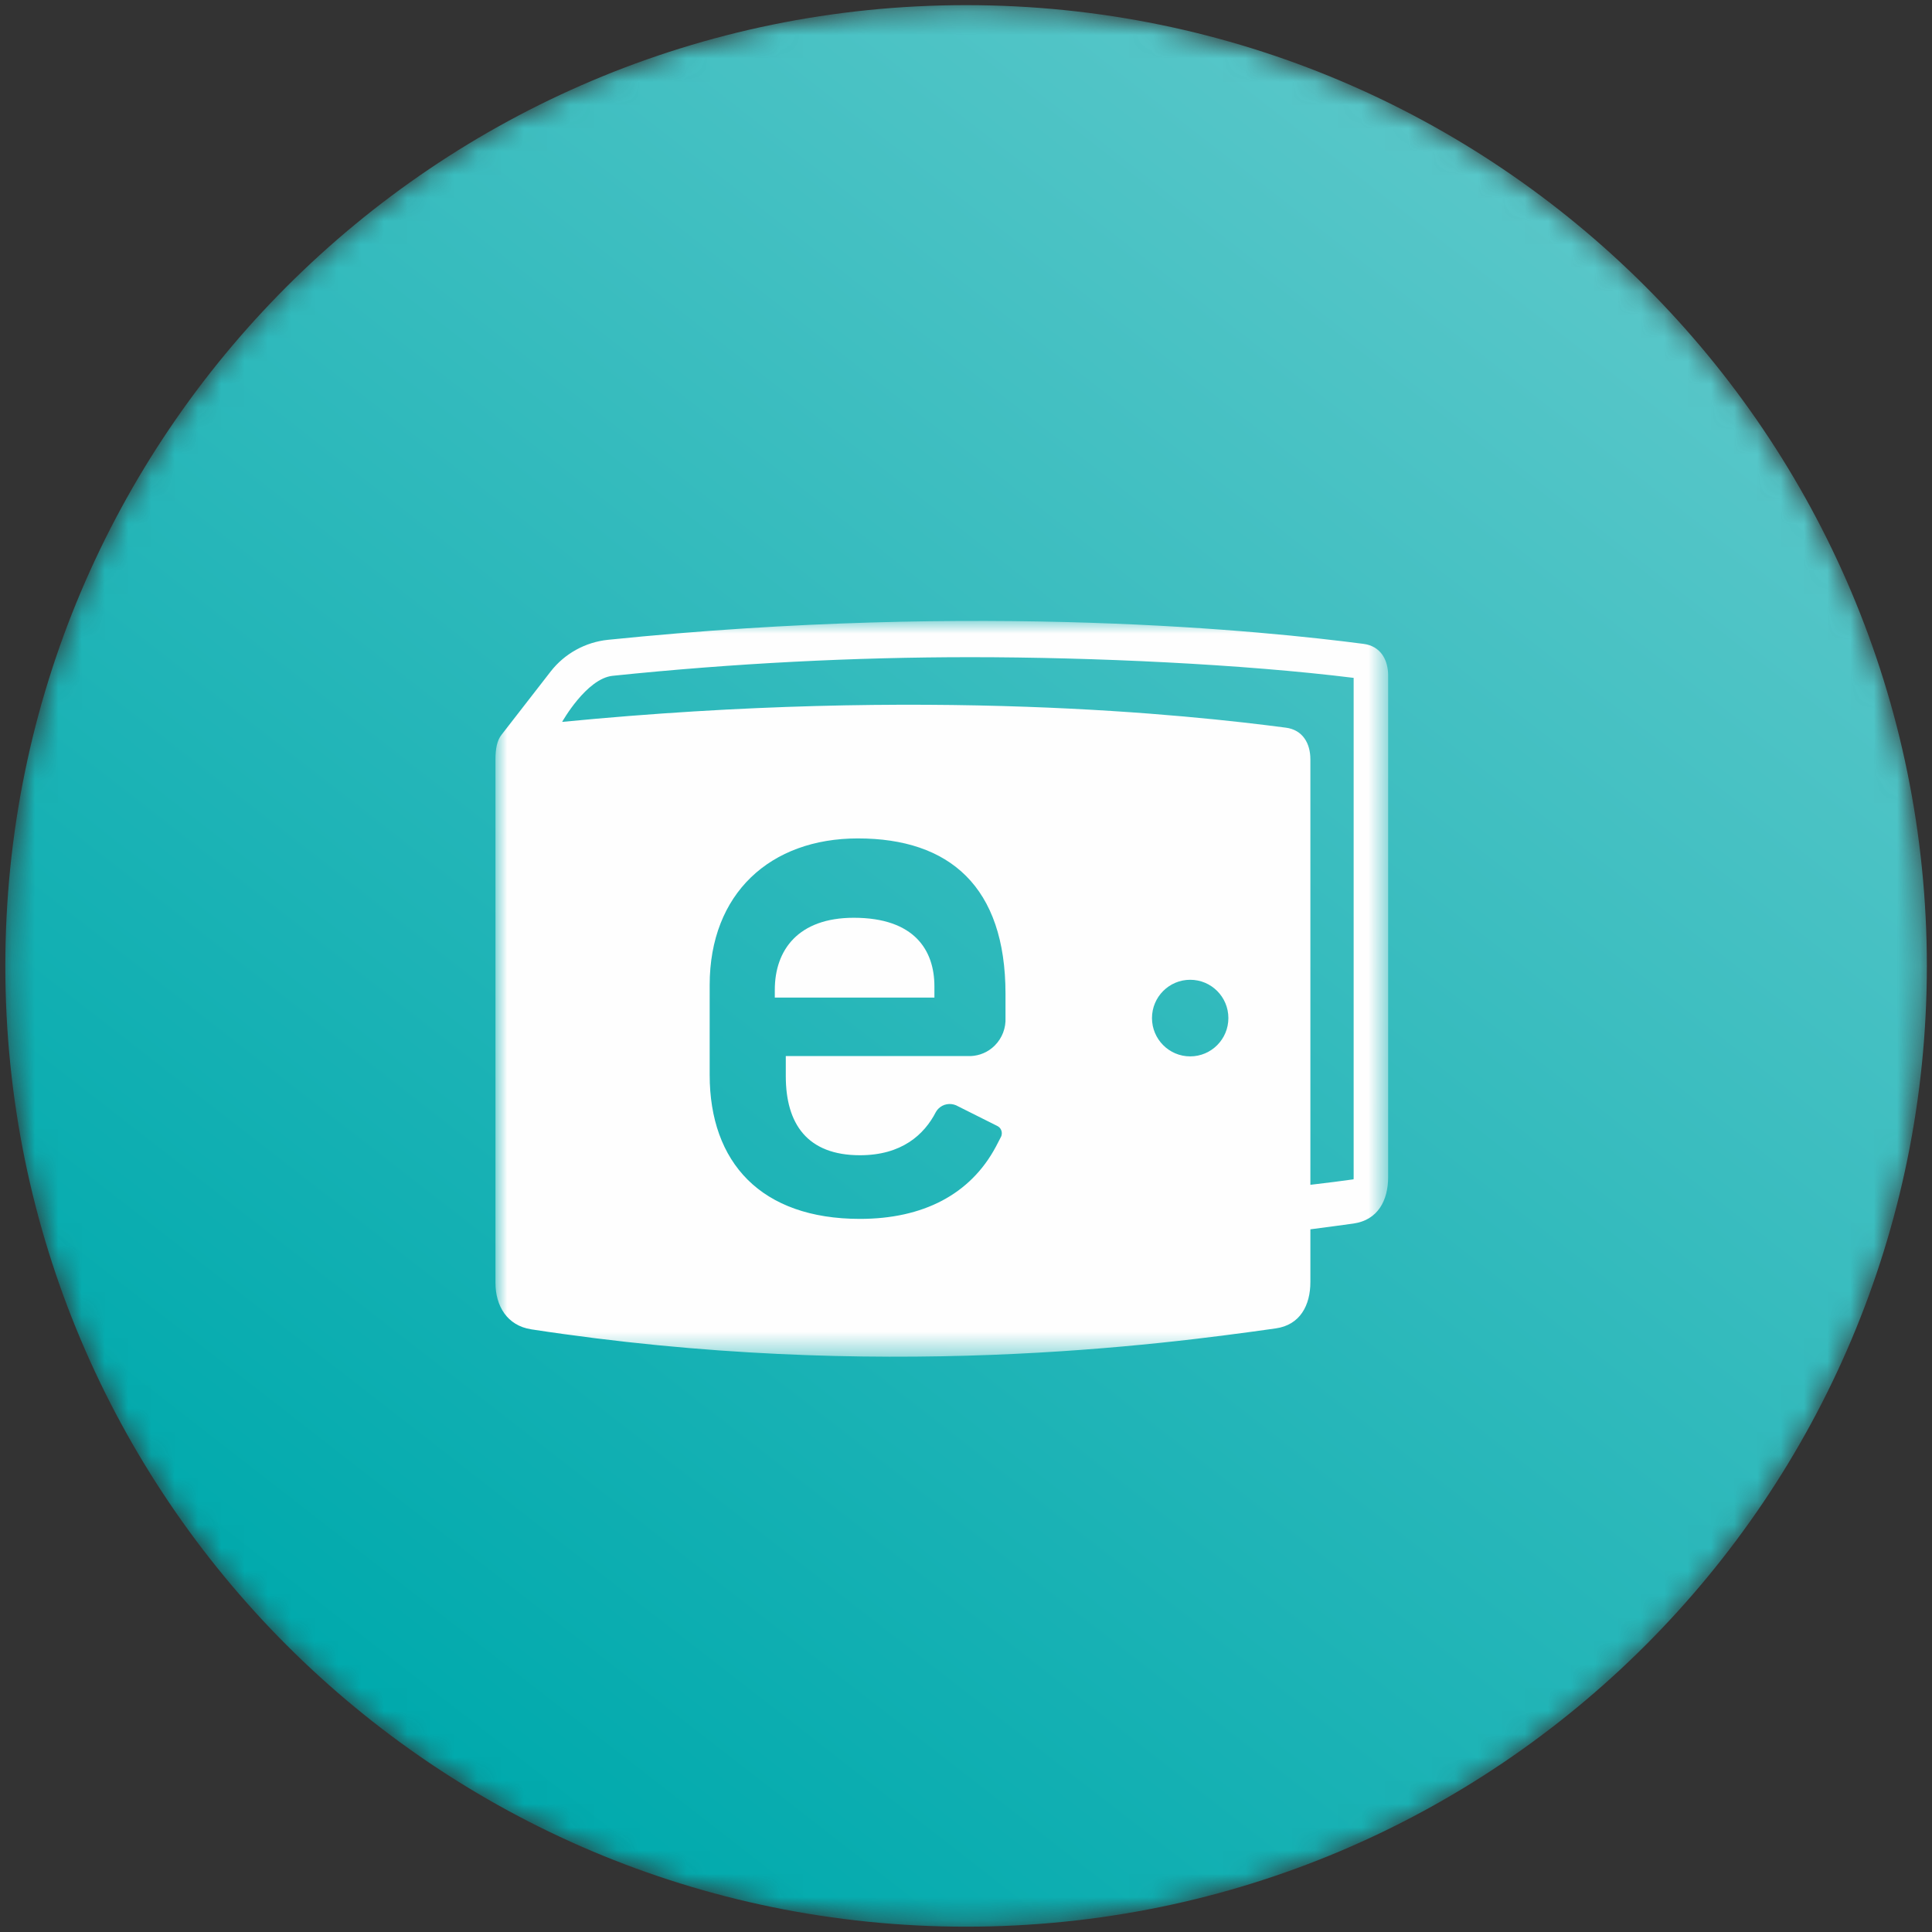 <?xml version="1.0" encoding="UTF-8"?>
<svg width="83px" height="83px" viewBox="0 0 83 83" version="1.1" xmlns="http://www.w3.org/2000/svg" xmlns:xlink="http://www.w3.org/1999/xlink">
    <rect x="0" y="0" width="83" height="83" fill="#333333" stroke="none"/>
    <title>eWallet</title>
    <defs>
        <path d="M0.229,41.496 C0.229,64.291 18.709,82.771 41.505,82.771 L41.505,82.771 C64.302,82.771 82.779,64.291 82.779,41.496 L82.779,41.496 C82.779,18.7 64.302,0.221 41.505,0.221 L41.505,0.221 C18.709,0.221 0.229,18.7 0.229,41.496" id="path-1"></path>
        <linearGradient x1="193.523%" y1="-134.657%" x2="20.634%" y2="87.782%" id="linearGradient-3">
            <stop stop-color="#FEFEFE" offset="0%"></stop>
            <stop stop-color="#01AAAD" offset="100%"></stop>
        </linearGradient>
        <polygon id="path-4" points="0 0.962 38.35 0.962 38.35 32.571 0 32.571"></polygon>
    </defs>
    <g id="Page-1" stroke="none" stroke-width="1" fill="none" fill-rule="evenodd">
        <g id="Icons---SVGs" transform="translate(-596, -576)">
            <g id="eWallet" transform="translate(596, 576)">
                <g id="Group-3">
                    <mask id="mask-2" fill="white">
                        <use xlink:href="#path-1"></use>
                    </mask>
                    <g id="Clip-2"></g>
                    <path d="M0.229,41.496 C0.229,64.291 18.709,82.771 41.505,82.771 L41.505,82.771 C64.302,82.771 82.779,64.291 82.779,41.496 L82.779,41.496 C82.779,18.7 64.302,0.221 41.505,0.221 L41.505,0.221 C18.709,0.221 0.229,18.7 0.229,41.496" id="Fill-1" fill="url(#linearGradient-3)" mask="url(#mask-2)"></path>
                </g>
                <g id="Group-6" transform="translate(21.286, 25.714)">
                    <path d="M15.394,13.714 C13.007,13.714 12,15.098 12,16.81 L12,17.143 L18.857,17.143 L18.857,16.659 C18.857,15.121 18.009,13.714 15.394,13.714" id="Fill-1" fill="#FEFEFE"></path>
                    <g id="Group-5">
                        <mask id="mask-5" fill="white">
                            <use xlink:href="#path-4"></use>
                        </mask>
                        <g id="Clip-4"></g>
                        <path d="M36.868,24.854 C36.868,24.89 36.867,24.922 36.865,24.95 C36.387,25.018 35.757,25.099 35.009,25.186 L35.009,6.909 C35.009,6.222 34.68,5.641 33.955,5.547 C29.875,5.013 18.569,3.768 2.864,5.299 C2.864,5.299 3.906,3.437 5.034,3.319 C10.234,2.78 15.409,2.519 20.415,2.519 C25.684,2.519 32.124,2.819 36.868,3.408 L36.868,24.854 Z M29.845,19.669 C28.94,19.669 28.204,18.931 28.204,18.023 C28.204,17.114 28.94,16.378 29.845,16.378 C30.752,16.378 31.486,17.114 31.486,18.023 C31.486,18.931 30.752,19.669 29.845,19.669 L29.845,19.669 Z M21.911,18.009 C21.931,18.439 21.776,18.876 21.45,19.202 C21.161,19.492 20.789,19.64 20.411,19.656 L12.472,19.656 L12.472,20.519 C12.472,22.563 13.392,23.916 15.658,23.916 C17.446,23.916 18.416,23.04 18.922,22.055 C18.951,22.007 18.984,21.958 19.026,21.918 C19.231,21.71 19.53,21.665 19.784,21.769 L21.536,22.647 C21.575,22.666 21.62,22.691 21.651,22.723 C21.754,22.826 21.777,22.98 21.726,23.108 C21.726,23.108 21.541,23.468 21.499,23.546 C20.403,25.603 18.362,26.65 15.658,26.65 C11.41,26.65 9.202,24.232 9.202,20.461 L9.202,16.607 C9.202,12.664 11.812,10.305 15.569,10.305 C19.501,10.305 21.911,12.375 21.911,16.981 L21.911,18.009 Z M37.295,1.948 C33.151,1.407 20.937,0.127 4.839,1.772 C3.865,1.871 2.972,2.362 2.37,3.135 L0.271,5.838 C0.059,6.095 0,6.483 0,6.9 L0,29.401 C0,30.388 0.498,31.234 1.537,31.395 C16.453,33.685 28.628,32.047 33.52,31.355 C34.572,31.207 35.009,30.357 35.009,29.36 L35.009,27.098 C35.713,27.008 36.337,26.922 36.86,26.85 C37.912,26.701 38.35,25.851 38.35,24.854 L38.35,3.31 C38.35,2.624 38.021,2.043 37.295,1.948 L37.295,1.948 Z" id="Fill-3" fill="#FEFEFE" mask="url(#mask-5)"></path>
                    </g>
                </g>
            </g>
        </g>
    </g>
</svg>